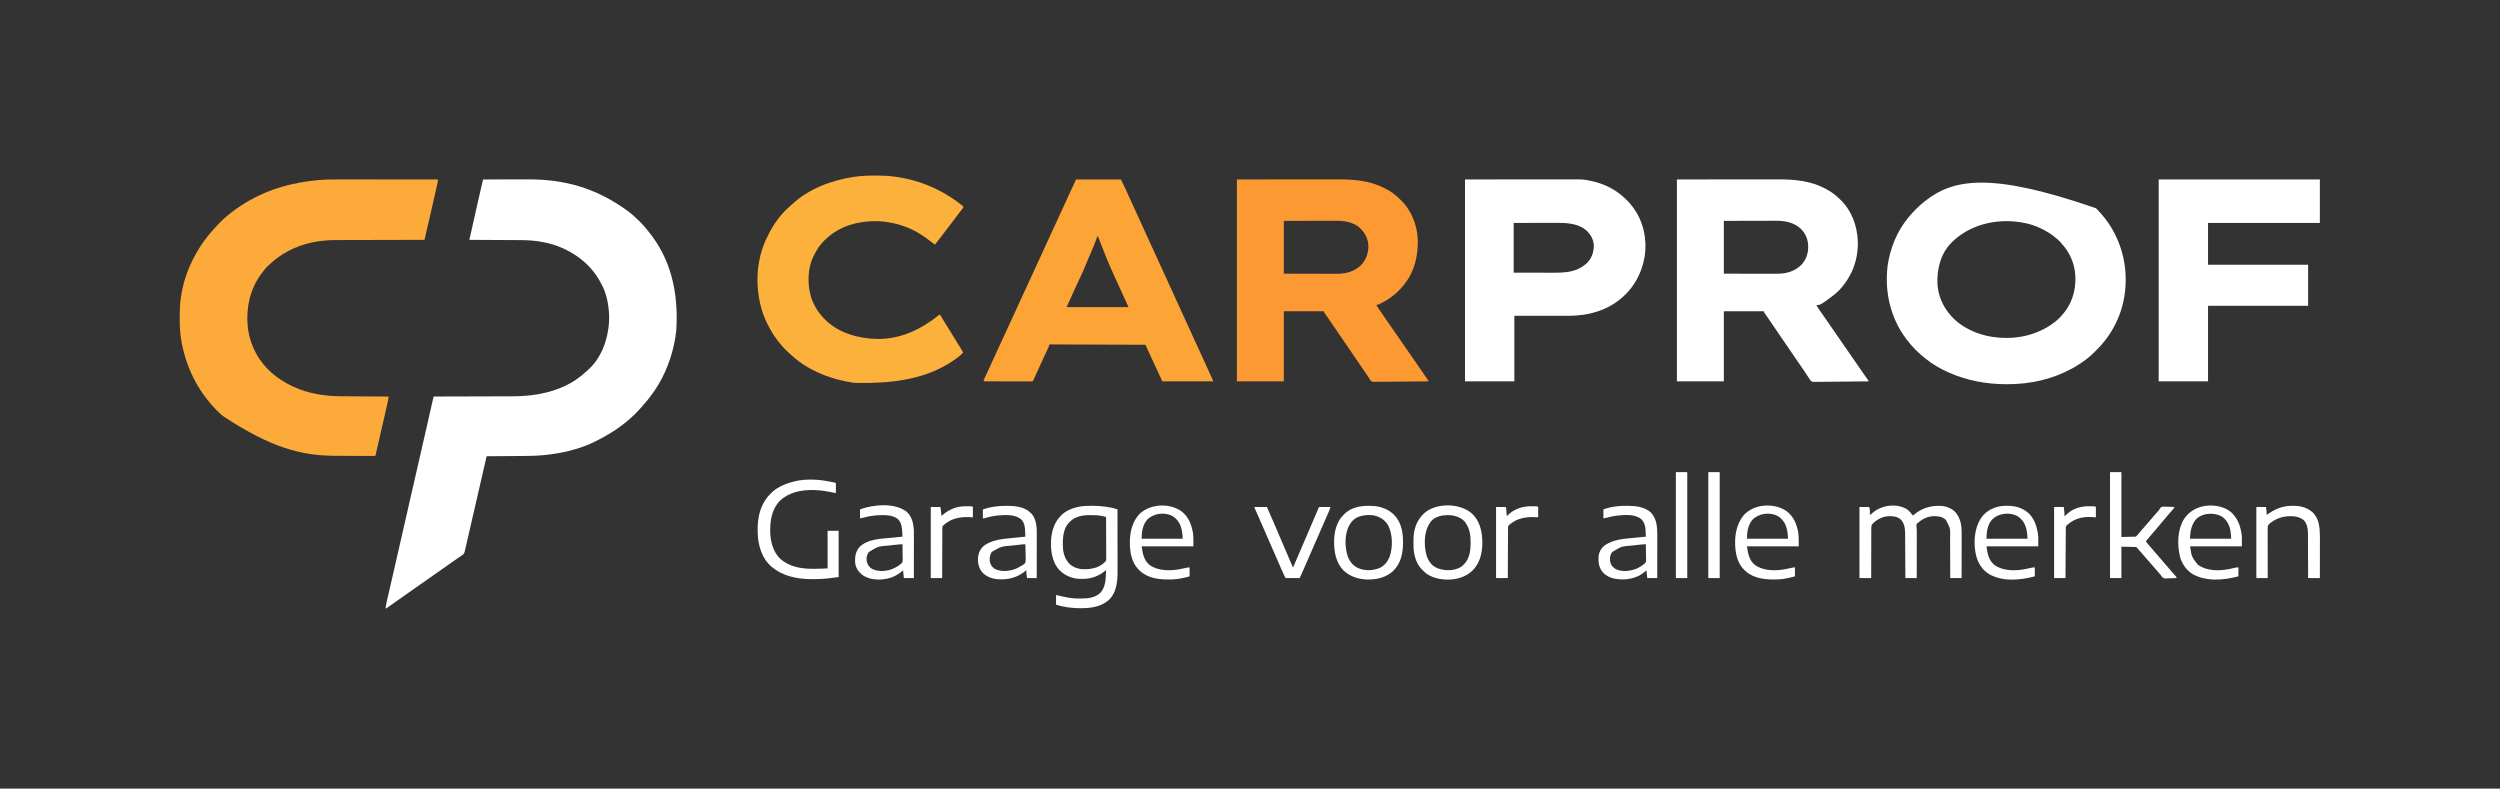 <?xml version="1.0" encoding="UTF-8"?>
<svg version="1.1" xmlns="http://www.w3.org/2000/svg" width="7244" height="2285">
<rect width="100%" height="100%" fill="#333333" stroke="none"/>
<path d="M0 0 C20.83 -0.047 41.661 -0.082 62.491 -0.104 C72.166 -0.114 81.842 -0.128 91.518 -0.151 C99.968 -0.171 108.418 -0.184 116.868 -0.188 C121.327 -0.191 125.786 -0.197 130.245 -0.211 C231.269 -0.534 326.324 22.186 423.051 94.453 C425.857 96.876 428.724 99.192 431.625 101.5 C436.598 105.535 441.047 109.922 445.492 114.52 C447.937 117.024 447.937 117.024 450.609 119.086 C452.832 120.866 454.556 122.634 456.375 124.812 C458.614 127.437 460.89 129.92 463.375 132.312 C467.507 136.389 471.096 140.865 474.714 145.397 C476.072 147.089 477.445 148.768 478.82 150.445 C541.124 226.793 566.861 321.738 559.605 437.13 C554.671 483.312 541.677 528.424 521 570 C520.512 570.984 520.025 571.967 519.522 572.98 C502.765 606.305 480.169 636.589 455 664 C454.486 664.565 453.971 665.13 453.441 665.711 C445.646 674.261 437.652 682.318 429 690 C428.183 690.755 427.365 691.511 426.523 692.289 C420.248 698.074 413.648 703.362 406.883 708.554 C405.63 709.516 404.38 710.481 403.133 711.45 C380.064 729.343 355.003 743.842 329 757 C328.204 757.406 327.408 757.812 326.588 758.23 C279.952 781.851 227.451 793.754 175.688 798.75 C174.512 798.866 173.336 798.981 172.125 799.1 C149.313 801.131 126.341 801.167 103.457 801.316 C100.738 801.337 98.019 801.358 95.3 801.379 C88.958 801.429 82.616 801.474 76.273 801.517 C69.032 801.567 61.791 801.622 54.55 801.677 C39.7 801.79 24.85 801.897 10 802 C9.773 802.99 9.547 803.981 9.313 805.001 C1.416 839.509 -6.501 874.012 -14.428 908.512 C-14.815 910.197 -15.203 911.882 -15.59 913.567 C-21.035 937.265 -26.485 960.962 -31.943 984.658 C-34.166 994.304 -36.387 1003.951 -38.604 1013.599 C-40.517 1021.922 -42.433 1030.245 -44.352 1038.567 C-45.346 1042.875 -46.338 1047.183 -47.327 1051.493 C-48.242 1055.477 -49.16 1059.461 -50.081 1063.444 C-50.415 1064.894 -50.749 1066.344 -51.081 1067.795 C-51.532 1069.77 -51.99 1071.743 -52.447 1073.716 C-52.7 1074.816 -52.954 1075.916 -53.215 1077.05 C-54.539 1082.025 -55.528 1085.138 -59.867 1088.059 C-60.66 1088.602 -61.453 1089.146 -62.27 1089.706 C-63.13 1090.277 -63.989 1090.849 -64.875 1091.438 C-66.702 1092.683 -68.529 1093.929 -70.355 1095.176 C-71.293 1095.81 -72.231 1096.443 -73.197 1097.096 C-77.56 1100.059 -81.872 1103.093 -86.188 1106.125 C-87.858 1107.294 -89.529 1108.464 -91.199 1109.633 C-95.64 1112.745 -100.072 1115.87 -104.5 1119 C-114.828 1126.3 -125.196 1133.544 -135.562 1140.791 C-144.91 1147.329 -154.252 1153.876 -163.567 1160.461 C-169.883 1164.924 -176.22 1169.357 -182.559 1173.789 C-187.882 1177.513 -193.195 1181.25 -198.5 1185 C-205.504 1189.952 -212.529 1194.874 -219.559 1199.789 C-224.882 1203.513 -230.195 1207.25 -235.5 1211 C-242.49 1215.942 -249.499 1220.858 -256.519 1225.758 C-260.687 1228.67 -264.843 1231.595 -268.977 1234.555 C-269.76 1235.114 -270.544 1235.674 -271.352 1236.25 C-272.836 1237.311 -274.318 1238.376 -275.797 1239.445 C-280.777 1243 -280.777 1243 -283 1243 C-281.783 1235.262 -280.335 1227.626 -278.571 1219.995 C-278.334 1218.956 -278.097 1217.916 -277.852 1216.845 C-277.065 1213.4 -276.273 1209.956 -275.48 1206.512 C-274.913 1204.032 -274.346 1201.553 -273.779 1199.073 C-272.56 1193.745 -271.339 1188.417 -270.116 1183.09 C-268.324 1175.283 -266.536 1167.476 -264.749 1159.668 C-263.912 1156.01 -263.075 1152.353 -262.237 1148.695 C-262.07 1147.964 -261.903 1147.233 -261.73 1146.48 C-260.531 1141.241 -259.331 1136.002 -258.13 1130.763 C-253.627 1111.11 -249.131 1091.457 -244.645 1071.801 C-244.497 1071.152 -244.349 1070.504 -244.196 1069.836 C-242.856 1063.964 -241.515 1058.092 -240.175 1052.219 C-238.079 1043.037 -235.983 1033.855 -233.886 1024.673 C-233.736 1024.018 -233.587 1023.363 -233.433 1022.688 C-232.828 1020.041 -232.223 1017.393 -231.619 1014.745 C-226.763 993.48 -221.908 972.216 -217.053 950.951 C-214.312 938.944 -211.571 926.937 -208.83 914.93 C-208.375 912.939 -207.921 910.948 -207.466 908.957 C-200.646 879.083 -193.822 849.21 -186.984 819.34 C-186.698 818.089 -186.412 816.838 -186.117 815.549 C-183.563 804.393 -181.009 793.236 -178.454 782.08 C-172.641 756.697 -166.838 731.312 -161.07 705.919 C-160.245 702.288 -159.42 698.658 -158.595 695.028 C-156.266 684.78 -153.938 674.532 -151.617 664.282 C-150.689 660.189 -149.76 656.097 -148.83 652.004 C-148.4 650.112 -147.971 648.219 -147.544 646.326 C-146.964 643.759 -146.38 641.192 -145.796 638.626 C-145.627 637.874 -145.458 637.122 -145.284 636.347 C-144.114 631.228 -144.114 631.228 -143 629 C-141.726 628.997 -140.452 628.993 -139.14 628.99 C-108.783 628.911 -78.426 628.821 -48.069 628.72 C-44.318 628.707 -40.568 628.695 -36.817 628.683 C-36.071 628.68 -35.324 628.678 -34.555 628.675 C-22.526 628.636 -10.497 628.603 1.532 628.573 C13.909 628.541 26.286 628.503 38.663 628.457 C46.278 628.43 53.892 628.407 61.506 628.393 C67.382 628.381 73.257 628.358 79.133 628.333 C81.516 628.324 83.9 628.318 86.283 628.316 C161.196 628.238 240.427 610.982 296.617 558.23 C298.736 556.247 300.905 554.368 303.125 552.5 C342.079 518.455 361.225 465.149 364.652 414.867 C365.084 407.887 365.343 400.992 365 394 C364.959 393.13 364.918 392.261 364.875 391.365 C363.258 360.505 357.256 329.066 342.022 301.832 C340.94 299.892 339.895 297.934 338.852 295.973 C310.351 243.088 258.439 205.987 201.719 188.367 C173.269 179.947 144.362 175.902 114.735 175.795 C113.039 175.785 111.342 175.775 109.646 175.765 C105.08 175.738 100.515 175.717 95.95 175.697 C91.164 175.675 86.378 175.647 81.592 175.621 C72.548 175.571 63.503 175.526 54.458 175.483 C44.153 175.433 33.848 175.378 23.543 175.323 C2.362 175.209 -18.819 175.103 -40 175 C-31.324 135.738 -22.518 96.508 -13.508 57.321 C-12.382 52.42 -11.259 47.519 -10.136 42.618 C-9.043 37.851 -7.949 33.085 -6.854 28.319 C-6.338 26.072 -5.823 23.825 -5.308 21.578 C-4.602 18.501 -3.894 15.424 -3.186 12.347 C-2.978 11.437 -2.77 10.528 -2.555 9.591 C-2.364 8.76 -2.172 7.93 -1.975 7.075 C-1.81 6.356 -1.645 5.636 -1.474 4.895 C-1.061 3.242 -0.539 1.617 0 0 Z " fill="#FFFFFF" transform="translate(1400,520)"/>
<path d="M0 0 C3.824 0.004 7.649 0.003 11.473 0.002 C18.071 0.002 24.669 0.005 31.267 0.01 C40.805 0.019 50.344 0.021 59.883 0.022 C75.366 0.025 90.849 0.031 106.332 0.041 C121.356 0.05 136.38 0.057 151.404 0.061 C152.333 0.061 153.262 0.062 154.219 0.062 C158.88 0.063 163.54 0.064 168.201 0.066 C206.757 0.076 245.313 0.094 283.869 0.116 C283.366 5.138 282.786 10.053 281.663 14.981 C281.421 16.055 281.179 17.129 280.929 18.235 C280.665 19.384 280.4 20.532 280.128 21.715 C279.848 22.95 279.568 24.184 279.28 25.455 C278.515 28.826 277.745 32.195 276.973 35.564 C276.156 39.132 275.345 42.701 274.534 46.27 C273.164 52.289 271.791 58.307 270.415 64.324 C268.675 71.934 266.941 79.546 265.208 87.158 C263.694 93.81 262.178 100.461 260.662 107.112 C260.343 108.511 260.024 109.911 259.705 111.31 C254.852 132.601 249.893 153.865 244.869 175.116 C244.287 175.117 243.706 175.118 243.107 175.119 C208.517 175.178 173.928 175.251 139.338 175.345 C135.17 175.356 131.001 175.367 126.833 175.379 C125.588 175.382 125.588 175.382 124.318 175.385 C110.946 175.42 97.573 175.445 84.2 175.466 C70.442 175.488 56.684 175.521 42.926 175.565 C34.461 175.591 25.996 175.609 17.531 175.615 C11.698 175.621 5.865 175.637 0.033 175.662 C-3.315 175.676 -6.662 175.683 -10.009 175.681 C-58.697 175.659 -105.877 184.118 -149.131 207.116 C-149.845 207.49 -150.559 207.863 -151.294 208.248 C-172.051 219.155 -190.088 233.08 -207.131 249.116 C-208.195 250.098 -208.195 250.098 -209.28 251.1 C-215.628 257.164 -220.857 264.127 -226.131 271.116 C-226.778 271.963 -226.778 271.963 -227.438 272.828 C-262.622 319.189 -273.635 378.47 -266.171 435.432 C-262.713 459.029 -255.443 481.165 -244.131 502.116 C-243.811 502.718 -243.49 503.319 -243.159 503.939 C-219.997 547.075 -182.024 578.561 -138.131 599.116 C-136.944 599.686 -135.757 600.256 -134.534 600.843 C-91.754 620.833 -43.144 628.128 3.73 628.321 C5.24 628.331 6.749 628.341 8.259 628.351 C12.301 628.378 16.344 628.399 20.386 628.419 C24.631 628.441 28.877 628.469 33.122 628.495 C41.136 628.545 49.15 628.59 57.164 628.633 C66.299 628.683 75.433 628.738 84.568 628.793 C103.335 628.906 122.102 629.013 140.869 629.116 C140.245 635.847 139.069 642.261 137.543 648.841 C137.307 649.877 137.071 650.913 136.827 651.981 C136.046 655.403 135.258 658.824 134.47 662.245 C133.915 664.673 133.359 667.101 132.805 669.529 C131.486 675.295 130.164 681.06 128.839 686.824 C127.231 693.819 125.63 700.816 124.029 707.813 C122.035 716.523 120.039 725.232 118.038 733.94 C115.546 744.791 113.064 755.645 110.598 766.502 C109.835 769.857 109.071 773.212 108.307 776.567 C107.825 778.688 107.344 780.809 106.865 782.93 C106.211 785.824 105.553 788.716 104.893 791.608 C104.605 792.892 104.605 792.892 104.311 794.202 C102.982 800.002 102.982 800.002 101.869 801.116 C99.893 801.216 97.915 801.244 95.937 801.245 C94.648 801.249 93.36 801.252 92.032 801.255 C90.592 801.253 89.152 801.251 87.712 801.249 C86.21 801.25 84.707 801.251 83.204 801.253 C79.114 801.256 75.024 801.252 70.934 801.245 C68.371 801.241 65.808 801.238 63.245 801.235 C39.299 801.206 15.353 801.112 -8.591 800.852 C-11.602 800.819 -14.613 800.792 -17.624 800.77 C-107.807 800.09 -197.468 780.07 -340.225 684.804 C-342.853 682.373 -345.515 679.99 -348.194 677.616 C-356.362 670.276 -364.039 662.501 -371.131 654.116 C-372.292 652.79 -372.292 652.79 -373.475 651.436 C-419.885 598.06 -449.329 532.55 -460.381 462.866 C-460.533 461.923 -460.684 460.98 -460.839 460.009 C-463.778 440.255 -464.508 420.497 -464.444 400.554 C-464.442 399.372 -464.44 398.189 -464.438 396.972 C-464.391 378.84 -463.856 361.069 -461.131 343.116 C-460.965 341.978 -460.799 340.84 -460.628 339.668 C-455.432 305.06 -445.267 271.655 -430.131 240.116 C-429.711 239.234 -429.291 238.351 -428.859 237.442 C-412.2 202.636 -390.17 170.161 -363.788 141.96 C-362.036 140.085 -360.306 138.189 -358.6 136.272 C-331.797 106.24 -298.918 82.08 -264.131 62.116 C-263.239 61.601 -262.347 61.085 -261.428 60.555 C-202.293 26.665 -135.041 8.815 -67.506 2.366 C-66.301 2.25 -65.095 2.135 -63.852 2.015 C-42.6 0.137 -21.32 -0.031 0 0 Z " fill="#FCAA3A" transform="translate(985.131,519.884)"/>
<path d="M0 0 C3.59 3.385 6.982 6.85 10.144 10.644 C12.053 12.921 14.066 15.086 16.082 17.269 C30.92 33.806 43.6 52.841 53.769 72.582 C54.198 73.413 54.627 74.245 55.068 75.102 C89.337 142.387 95.495 223.691 72.702 295.727 C60.844 332.025 42.16 366.001 16.769 394.582 C16.113 395.347 15.457 396.113 14.781 396.902 C10.974 401.341 6.944 405.49 2.769 409.582 C0.248 412.09 -2.259 414.61 -4.739 417.16 C-10.899 423.449 -17.262 429.179 -24.231 434.582 C-24.815 435.036 -25.399 435.491 -26 435.96 C-77.807 476.162 -140.474 499.436 -205.356 506.957 C-206.043 507.036 -206.73 507.116 -207.437 507.198 C-224.294 509.113 -241.032 509.821 -257.981 509.832 C-258.935 509.832 -259.888 509.833 -260.871 509.834 C-317.748 509.77 -372.931 499.321 -425.231 476.582 C-426.103 476.204 -426.975 475.827 -427.874 475.438 C-474.475 455.015 -517.643 421.279 -548.231 380.582 C-548.691 379.978 -549.151 379.375 -549.625 378.754 C-595.439 318.644 -612.993 241.18 -603.644 166.646 C-596.437 115.646 -576.741 67.689 -544.231 27.582 C-543.78 27.015 -543.33 26.449 -542.865 25.865 C-536.026 17.308 -528.382 9.531 -520.668 1.769 C-520.185 1.281 -519.702 0.792 -519.205 0.289 C-512.563 -6.409 -505.646 -12.584 -498.231 -18.418 C-497.511 -18.993 -496.79 -19.567 -496.048 -20.159 C-413.969 -85.231 -305.885 -106.065 0 0 Z M-420.875 101.917 C-450.502 133.583 -460.718 175.816 -459.395 218.104 C-457.451 259.3 -438.051 295.911 -408.294 323.721 C-374.924 353.813 -328.584 371.031 -284.231 374.582 C-282.402 374.746 -282.402 374.746 -280.536 374.914 C-219.819 379.748 -159.391 363.886 -112.61 324.207 C-105.343 317.953 -99.073 311.201 -93.231 303.582 C-92.492 302.659 -91.754 301.736 -90.993 300.785 C-64.807 267.318 -55.741 225.258 -60.808 183.539 C-65.112 153.438 -78.38 125.039 -99.157 102.812 C-101.056 100.77 -102.829 98.667 -104.606 96.519 C-108.942 91.557 -114.059 87.633 -119.231 83.582 C-120.198 82.787 -121.165 81.993 -122.161 81.175 C-131.233 73.881 -140.992 68.093 -151.231 62.582 C-152.235 62.037 -152.235 62.037 -153.259 61.48 C-173.044 50.934 -196.108 43.86 -218.231 40.582 C-218.938 40.474 -219.646 40.367 -220.375 40.256 C-292.674 29.558 -369.248 48.513 -420.875 101.917 Z " fill="#FFFFFF" transform="translate(6073.231,603.418)"/>
<path d="M0 0 C78.829 -0.062 78.829 -0.062 159.25 -0.125 C175.806 -0.143 192.362 -0.161 209.419 -0.18 C229.732 -0.189 229.732 -0.189 239.26 -0.191 C245.874 -0.193 252.487 -0.2 259.101 -0.211 C266.753 -0.224 274.405 -0.23 282.057 -0.227 C285.96 -0.226 289.863 -0.227 293.766 -0.238 C340.806 -0.365 387.095 3.655 429.29 26.096 C430.795 26.892 432.316 27.657 433.84 28.418 C446.976 35.154 459.022 44.26 469.538 54.577 C471.059 56.058 472.611 57.502 474.168 58.945 C505.248 88.265 522.666 132.254 524.124 174.608 C525.078 221.932 515.131 266.319 485 304 C484.335 304.836 484.335 304.836 483.657 305.689 C472.905 319.092 460.906 330.895 447 341 C446.426 341.418 445.852 341.837 445.26 342.268 C437.524 347.83 429.42 352.547 421 357 C420.116 357.469 419.231 357.938 418.32 358.422 C413.603 360.859 409.168 362.764 404 364 C408.717 371.543 413.639 378.906 418.75 386.188 C420.172 388.222 421.594 390.258 423.016 392.293 C423.701 393.273 424.386 394.253 425.092 395.263 C427.579 398.83 430.043 402.412 432.5 406 C436.97 412.521 441.482 419.013 446 425.5 C450.95 432.608 455.885 439.726 460.782 446.87 C464.785 452.703 468.83 458.508 472.875 464.312 C478.309 472.112 483.705 479.936 489.062 487.79 C494.062 495.112 499.129 502.389 504.199 509.664 C507.984 515.097 511.756 520.538 515.5 526 C520.655 533.52 525.867 541.001 531.078 548.483 C535.537 554.888 539.978 561.306 544.386 567.747 C547.483 572.268 550.642 576.74 553.855 581.18 C555 583 555 583 555 585 C533.625 585.257 512.251 585.451 490.875 585.57 C480.949 585.627 471.024 585.704 461.099 585.83 C452.447 585.94 443.796 586.01 435.143 586.035 C430.562 586.049 425.983 586.083 421.403 586.163 C417.088 586.238 412.776 586.261 408.461 586.244 C406.881 586.247 405.3 586.269 403.721 586.311 C391.793 586.615 391.793 586.615 387.313 582.581 C385.27 579.803 383.601 577.049 382 574 C381.253 572.93 380.507 571.86 379.738 570.758 C379.15 569.889 378.562 569.02 377.957 568.125 C377.283 567.13 376.608 566.135 375.913 565.11 C375.22 564.084 374.527 563.057 373.812 562 C372.69 560.344 371.567 558.687 370.445 557.031 C369.329 555.385 368.213 553.739 367.098 552.093 C364.16 547.762 361.207 543.442 358.25 539.125 C357.728 538.363 357.206 537.601 356.669 536.816 C355.63 535.299 354.591 533.782 353.552 532.265 C345.551 520.586 337.564 508.897 329.591 497.199 C323.935 488.901 318.266 480.613 312.593 472.327 C309.351 467.591 306.111 462.854 302.87 458.118 C300.187 454.197 297.504 450.276 294.82 446.355 C289.038 437.909 283.265 429.458 277.5 421 C272.628 413.852 267.755 406.705 262.875 399.562 C262.355 398.8 261.835 398.038 261.299 397.252 C258.957 393.826 256.59 390.434 254.133 387.09 C252 384 252 384 252 382 C213.72 382 175.44 382 136 382 C136 448.99 136 515.98 136 585 C91.12 585 46.24 585 0 585 C0 391.95 0 198.9 0 0 Z M136 120 C136 170.49 136 220.98 136 273 C165.42 273.087 165.42 273.087 194.84 273.146 C206.848 273.164 218.856 273.185 230.865 273.226 C239.613 273.256 248.361 273.276 257.109 273.282 C261.734 273.286 266.359 273.295 270.984 273.317 C275.352 273.338 279.72 273.344 284.089 273.339 C285.678 273.34 287.266 273.346 288.855 273.358 C315.722 273.545 339.847 267.235 359.762 248.363 C374.993 232.281 381.273 212.795 381 191 C379.617 169.738 370.672 154.227 355.664 139.746 C337.406 123.825 312.402 119.662 289.032 119.773 C287.356 119.774 285.679 119.773 284.002 119.772 C279.487 119.771 274.971 119.783 270.455 119.797 C265.723 119.81 260.99 119.811 256.258 119.813 C247.312 119.819 238.366 119.836 229.421 119.856 C217.321 119.883 205.221 119.893 193.122 119.905 C174.081 119.924 155.041 119.964 136 120 Z " fill="#FD9932" transform="translate(3584,520)"/>
<path d="M0 0 C52.573 -0.041 105.146 -0.083 159.312 -0.125 C184.16 -0.152 184.16 -0.152 209.509 -0.18 C229.827 -0.189 229.827 -0.189 239.355 -0.191 C245.973 -0.193 252.59 -0.2 259.207 -0.211 C266.861 -0.224 274.516 -0.23 282.171 -0.227 C286.076 -0.226 289.981 -0.227 293.886 -0.238 C341.626 -0.366 388.321 4.05 431 27 C431.886 27.465 431.886 27.465 432.791 27.94 C446.853 35.349 459.552 44.995 471 56 C471.469 56.443 471.937 56.886 472.42 57.342 C506.128 89.296 522.812 134.316 524.281 180.219 C525.305 234.225 506.914 281.346 470.293 320.926 C463.419 328.041 455.911 334.1 448 340 C447.17 340.625 446.34 341.25 445.484 341.895 C415.044 364 415.044 364 404 364 C407.15 369.767 410.761 375.082 414.562 380.438 C415.827 382.231 417.092 384.026 418.355 385.82 C418.977 386.702 419.599 387.584 420.24 388.493 C422.643 391.916 425.013 395.361 427.375 398.812 C431.886 405.397 436.438 411.951 441 418.5 C445.95 425.608 450.885 432.726 455.782 439.87 C459.785 445.703 463.83 451.508 467.875 457.312 C473.309 465.112 478.705 472.936 484.062 480.79 C489.062 488.112 494.129 495.389 499.199 502.664 C502.984 508.097 506.756 513.538 510.5 519 C515.659 526.526 520.874 534.012 526.089 541.499 C530.43 547.733 534.748 553.982 539.034 560.254 C541.435 563.757 543.87 567.232 546.34 570.688 C547.177 571.86 547.177 571.86 548.03 573.057 C549.114 574.573 550.202 576.086 551.294 577.595 C551.778 578.273 552.263 578.95 552.762 579.648 C553.194 580.248 553.627 580.848 554.073 581.466 C555 583 555 583 555 585 C533.642 585.281 512.285 585.492 490.926 585.622 C481.008 585.684 471.092 585.768 461.175 585.905 C452.529 586.025 443.884 586.102 435.237 586.129 C430.66 586.145 426.085 586.181 421.509 586.269 C417.196 586.351 412.887 586.375 408.574 586.357 C406.996 586.361 405.417 586.384 403.84 586.43 C391.945 586.761 391.945 586.761 387.095 582.37 C384.72 579.446 382.844 576.283 381 573 C380.142 571.73 379.275 570.466 378.391 569.215 C377.331 567.593 377.331 567.593 376.25 565.938 C375.409 564.659 374.566 563.382 373.723 562.105 C373.285 561.442 372.846 560.779 372.395 560.095 C369.861 556.289 367.273 552.521 364.688 548.75 C364.14 547.951 363.592 547.153 363.028 546.33 C361.91 544.7 360.792 543.069 359.673 541.439 C356.945 537.462 354.223 533.481 351.5 529.5 C350.414 527.913 349.328 526.325 348.242 524.738 C347.706 523.954 347.169 523.17 346.616 522.362 C345.018 520.026 343.419 517.691 341.82 515.355 C335.4 505.977 328.992 496.59 322.591 487.199 C316.405 478.125 310.204 469.061 304 460 C297.157 450.006 290.321 440.008 283.5 430 C278.755 423.038 274.006 416.079 269.25 409.125 C268.726 408.357 268.202 407.59 267.661 406.799 C265.04 402.965 262.405 399.14 259.746 395.332 C259.231 394.591 258.715 393.851 258.185 393.087 C257.21 391.688 256.232 390.291 255.249 388.897 C252 384.224 252 384.224 252 382 C213.72 382 175.44 382 136 382 C136 448.99 136 515.98 136 585 C91.12 585 46.24 585 0 585 C0 391.95 0 198.9 0 0 Z M136 120 C136 170.49 136 220.98 136 273 C165.34 273.058 165.34 273.058 194.68 273.098 C206.651 273.11 218.622 273.123 230.594 273.151 C239.314 273.171 248.034 273.184 256.754 273.188 C261.367 273.191 265.979 273.197 270.592 273.211 C274.944 273.225 279.296 273.229 283.647 273.226 C285.235 273.227 286.822 273.231 288.409 273.238 C315.011 273.362 339.968 267.341 359.566 248.466 C373.973 233.735 380.343 215.634 380.438 195.375 C380.205 174.77 374.218 158.729 359.762 143.668 C340.147 124.823 313.844 119.468 287.556 119.659 C285.889 119.66 284.221 119.66 282.554 119.658 C278.086 119.657 273.618 119.675 269.15 119.696 C264.459 119.715 259.768 119.716 255.077 119.72 C246.22 119.729 237.363 119.754 228.506 119.784 C216.519 119.824 204.532 119.84 192.545 119.857 C173.697 119.886 154.848 119.945 136 120 Z " fill="#FFFFFF" transform="translate(4859,520)"/>
<path d="M0 0 C53.625 -0.041 107.25 -0.083 162.5 -0.125 C179.405 -0.143 196.311 -0.161 213.729 -0.18 C234.44 -0.189 234.44 -0.189 244.15 -0.191 C250.902 -0.193 257.654 -0.2 264.407 -0.211 C272.213 -0.224 280.019 -0.23 287.826 -0.227 C291.81 -0.226 295.795 -0.227 299.779 -0.238 C343.405 -0.353 343.405 -0.353 364.312 4.062 C365.321 4.271 366.33 4.479 367.369 4.694 C398.05 11.411 426.52 24.275 451 44 C451.519 44.417 452.037 44.834 452.572 45.264 C465.651 55.856 477.076 67.388 487 81 C487.42 81.576 487.84 82.151 488.272 82.744 C517.055 122.783 527.979 173.244 520.754 221.953 C520.509 223.303 520.257 224.652 520 226 C519.839 226.866 519.677 227.731 519.511 228.623 C511.519 270.475 491.54 308.898 460 338 C459.138 338.801 459.138 338.801 458.258 339.617 C413.492 379.925 357.604 395.253 298.303 395.114 C296.569 395.113 294.835 395.113 293.101 395.114 C288.508 395.114 283.916 395.108 279.323 395.101 C274.995 395.096 270.666 395.095 266.337 395.095 C253.725 395.089 241.112 395.075 228.5 395.062 C200.285 395.042 172.07 395.021 143 395 C143 457.7 143 520.4 143 585 C95.81 585 48.62 585 0 585 C0 391.95 0 198.9 0 0 Z M141 126 C141 173.52 141 221.04 141 270 C175.495 270.062 175.495 270.062 210.688 270.125 C217.91 270.143 225.132 270.161 232.573 270.18 C239.13 270.187 239.13 270.187 245.686 270.191 C248.574 270.193 251.461 270.2 254.349 270.211 C291.954 270.348 325.009 268.877 353.75 241.75 C367.343 227.647 373.464 210.338 373.277 190.891 C372.033 173.436 364.512 159.963 352 148 C325.679 125.722 291.152 125.521 258.581 125.696 C254.433 125.715 250.286 125.716 246.138 125.72 C238.318 125.729 230.499 125.754 222.68 125.784 C212.089 125.824 201.498 125.84 190.907 125.857 C174.271 125.885 157.636 125.945 141 126 Z " fill="#FFFFFF" transform="translate(4245,520)"/>
<path d="M0 0 C42.9 0 85.8 0 130 0 C139.203 18.406 139.203 18.406 143.172 27.258 C145.065 31.471 146.967 35.679 148.871 39.887 C149.207 40.63 149.543 41.374 149.89 42.14 C153.722 50.611 157.612 59.055 161.5 67.5 C166.882 79.196 172.241 90.901 177.562 102.625 C182.672 113.882 187.796 125.133 192.938 136.375 C193.269 137.101 193.601 137.826 193.943 138.574 C195.623 142.247 197.303 145.92 198.984 149.593 C201.991 156.166 204.996 162.74 208.001 169.315 C209.667 172.96 211.334 176.605 213 180.25 C213.667 181.708 214.333 183.167 215 184.625 C215.33 185.347 215.66 186.069 216 186.812 C217 189 218 191.188 219 193.375 C219.495 194.458 219.495 194.458 220 195.563 C220.667 197.021 221.333 198.479 222 199.937 C223.667 203.585 225.335 207.232 227.002 210.879 C229.994 217.423 232.985 223.967 235.974 230.511 C237.628 234.133 239.283 237.754 240.938 241.375 C241.266 242.093 241.594 242.811 241.932 243.551 C246.768 254.135 251.623 264.711 256.486 275.284 C262.827 289.071 269.136 302.873 275.409 316.692 C279.903 326.594 284.415 336.487 288.938 346.375 C289.269 347.101 289.601 347.826 289.943 348.574 C291.623 352.247 293.303 355.92 294.984 359.593 C297.991 366.166 300.996 372.74 304.001 379.315 C305.667 382.96 307.334 386.605 309 390.25 C309.667 391.708 310.333 393.167 311 394.625 C311.33 395.347 311.66 396.069 312 396.812 C363 508.375 363 508.375 364 510.562 C364.667 512.022 365.334 513.481 366.002 514.941 C367.659 518.567 369.316 522.192 370.974 525.818 C374.084 532.622 377.195 539.426 380.307 546.229 C381.77 549.425 383.232 552.621 384.694 555.818 C385.388 557.334 386.082 558.851 386.776 560.367 C388.856 564.909 390.929 569.454 393 574 C393.662 575.442 393.662 575.442 394.338 576.913 C397 582.771 397 582.771 397 585 C348.49 585 299.98 585 250 585 C240.855 565.567 231.756 546.161 222.902 526.602 C218.513 516.905 214.07 507.233 209.625 497.562 C209.248 496.741 208.871 495.92 208.482 495.075 C207.418 492.759 206.354 490.444 205.289 488.129 C204.97 487.435 204.651 486.741 204.322 486.025 C202.699 482.495 202.699 482.495 201 479 C109.26 478.67 17.52 478.34 -77 478 C-77.66 479.98 -78.32 481.96 -79 484 C-79.522 485.256 -80.067 486.504 -80.641 487.738 C-80.954 488.413 -81.266 489.088 -81.588 489.783 C-81.924 490.501 -82.26 491.218 -82.605 491.957 C-82.961 492.724 -83.317 493.492 -83.684 494.283 C-84.45 495.933 -85.217 497.583 -85.986 499.233 C-88.036 503.634 -90.076 508.04 -92.117 512.445 C-92.531 513.338 -92.945 514.23 -93.371 515.149 C-97.228 523.476 -101.027 531.828 -104.812 540.188 C-109.343 550.181 -113.895 560.164 -118.505 570.121 C-119.08 571.363 -119.655 572.606 -120.229 573.85 C-121.012 575.547 -121.799 577.242 -122.586 578.938 C-123.03 579.895 -123.474 580.853 -123.931 581.84 C-125 584 -125 584 -126 585 C-127.835 585.096 -129.674 585.122 -131.511 585.12 C-132.707 585.122 -133.903 585.123 -135.136 585.124 C-136.474 585.121 -137.811 585.117 -139.149 585.114 C-140.548 585.113 -141.947 585.113 -143.346 585.114 C-147.156 585.114 -150.966 585.108 -154.775 585.101 C-158.753 585.095 -162.73 585.095 -166.707 585.093 C-174.243 585.09 -181.78 585.082 -189.316 585.072 C-197.894 585.061 -206.472 585.055 -215.05 585.05 C-232.7 585.04 -250.35 585.022 -268 585 C-267.399 581.847 -266.746 579.1 -265.38 576.192 C-265.048 575.477 -264.715 574.762 -264.373 574.025 C-264.01 573.259 -263.647 572.493 -263.273 571.703 C-262.894 570.89 -262.515 570.078 -262.124 569.24 C-261.306 567.489 -260.486 565.74 -259.664 563.991 C-257.471 559.327 -255.295 554.655 -253.117 549.984 C-252.678 549.044 -252.239 548.103 -251.786 547.134 C-247.966 538.949 -244.22 530.731 -240.5 522.5 C-234.544 509.341 -228.49 496.228 -222.407 483.127 C-216.374 470.131 -210.368 457.122 -204.393 444.099 C-200.427 435.455 -196.455 426.813 -192.465 418.18 C-192.086 417.361 -191.708 416.542 -191.318 415.699 C-190.553 414.043 -189.788 412.388 -189.022 410.732 C-183.16 398.049 -177.328 385.353 -171.562 372.625 C-165.583 359.426 -159.51 346.272 -153.409 333.13 C-147.707 320.847 -142.024 308.557 -136.375 296.25 C-136.028 295.494 -135.681 294.737 -135.323 293.958 C-133.578 290.156 -131.833 286.354 -130.088 282.552 C-126.582 274.909 -123.072 267.267 -119.562 259.625 C-119.214 258.866 -118.865 258.107 -118.506 257.325 C-114.499 248.6 -110.485 239.879 -106.457 231.164 C-106.079 230.346 -105.701 229.529 -105.312 228.686 C-104.548 227.033 -103.784 225.381 -103.02 223.728 C-102.453 222.501 -102.453 222.501 -101.875 221.25 C-101.497 220.432 -101.119 219.614 -100.729 218.771 C-95.633 207.741 -90.577 196.693 -85.562 185.625 C-79.185 171.548 -72.698 157.522 -66.19 143.505 C-60.563 131.382 -54.967 119.246 -49.393 107.099 C-45.427 98.455 -41.455 89.813 -37.465 81.18 C-37.086 80.36 -36.707 79.54 -36.317 78.696 C-35.551 77.039 -34.785 75.383 -34.02 73.726 C-33.642 72.909 -33.264 72.092 -32.875 71.25 C-32.5 70.439 -32.125 69.628 -31.739 68.792 C-25.839 56.026 -19.992 43.237 -14.208 30.419 C-9.592 20.216 -4.797 10.126 0 0 Z M62 164 C61.807 164.561 61.614 165.123 61.415 165.701 C54.747 184.85 46.816 203.412 38.753 222.008 C37.876 224.032 36.998 226.057 36.121 228.082 C35.689 229.079 35.256 230.076 34.811 231.104 C31.921 237.791 29.145 244.518 26.418 251.273 C22.581 260.752 18.41 270.041 14.059 279.294 C11.979 283.718 9.917 288.151 7.852 292.582 C7.438 293.468 7.024 294.355 6.598 295.268 C2.763 303.489 -1.006 311.738 -4.75 320 C-5.047 320.655 -5.344 321.31 -5.649 321.984 C-6.841 324.614 -8.032 327.243 -9.222 329.873 C-11.559 335.034 -13.909 340.19 -16.262 345.344 C-17.313 347.649 -18.364 349.954 -19.415 352.26 C-20.093 353.744 -20.771 355.229 -21.449 356.713 C-22.383 358.756 -23.315 360.8 -24.246 362.844 C-24.779 364.011 -25.312 365.178 -25.861 366.381 C-27.066 368.677 -27.066 368.677 -27 370 C32.07 370 91.14 370 152 370 C146.825 358.499 141.65 347.001 136.398 335.535 C135.391 333.337 134.385 331.138 133.38 328.939 C130.562 322.779 127.743 316.62 124.921 310.462 C121.21 302.363 117.502 294.262 113.807 286.155 C112.323 282.898 110.836 279.643 109.343 276.391 C92.431 239.552 77.552 201.821 63 164 C62.67 164 62.34 164 62 164 Z " fill="#FDA437" transform="translate(3118,520)"/>
<path d="M0 0 C1.206 0.001 2.412 0.003 3.655 0.005 C21.598 0.044 39.113 0.616 56.875 3.312 C58.852 3.582 60.828 3.852 62.805 4.121 C133.358 14.3 201.37 44.633 255.875 90.312 C254.463 93.358 252.787 95.901 250.742 98.559 C249.793 99.798 249.793 99.798 248.824 101.063 C247.797 102.393 247.797 102.393 246.75 103.75 C245.29 105.654 243.831 107.557 242.371 109.461 C241.249 110.92 241.249 110.92 240.105 112.409 C236.664 116.89 233.237 121.382 229.812 125.875 C229.153 126.74 228.493 127.606 227.812 128.497 C223.259 134.474 218.747 140.481 214.25 146.5 C208.898 153.662 203.456 160.746 197.946 167.788 C193.56 173.403 189.275 179.088 185.018 184.802 C181.085 190.067 177.035 195.223 172.875 200.312 C168.788 197.283 164.733 194.221 160.754 191.051 C150.824 183.15 140.7 175.931 129.875 169.312 C128.776 168.63 128.776 168.63 127.655 167.935 C100.055 150.894 69.798 140.594 37.875 135.312 C37.119 135.186 36.363 135.06 35.583 134.931 C3.865 129.892 -29.007 131.797 -60.125 139.312 C-61.309 139.596 -61.309 139.596 -62.516 139.886 C-104.571 150.319 -145.462 177.543 -168.496 214.513 C-171.587 219.671 -174.416 224.946 -177.125 230.312 C-177.459 230.967 -177.792 231.621 -178.136 232.294 C-196.944 269.861 -197.377 317.05 -184.616 356.535 C-181.873 364.517 -178.191 371.933 -174.125 379.312 C-173.548 380.381 -172.97 381.45 -172.375 382.551 C-166.019 393.895 -158.055 403.896 -149.125 413.312 C-148.282 414.208 -147.439 415.104 -146.57 416.027 C-108.055 455.826 -49.378 472.264 4.586 473.5 C72.549 474.429 131.015 446.803 183.434 405.078 C185.875 403.312 185.875 403.312 187.875 403.312 C188.966 404.768 188.966 404.768 190.168 406.844 C190.625 407.622 191.083 408.4 191.554 409.202 C192.052 410.064 192.55 410.925 193.062 411.812 C194.15 413.661 195.24 415.509 196.332 417.355 C197.198 418.82 197.198 418.82 198.081 420.314 C201.063 425.297 204.157 430.21 207.25 435.125 C212.186 442.985 217.066 450.875 221.875 458.812 C227.322 467.801 232.864 476.727 238.448 485.631 C243.994 494.482 249.453 503.385 254.875 512.312 C250.69 517.494 246.391 521.586 241.062 525.562 C239.948 526.402 239.948 526.402 238.812 527.258 C169.833 578.584 81.748 604.677 -62.062 600.562 C-127.379 590.974 -194.028 565.814 -243.02 520.27 C-244.929 518.495 -246.884 516.807 -248.875 515.125 C-258.002 507.146 -266.568 498.44 -274.07 488.918 C-275.405 487.226 -276.774 485.559 -278.18 483.926 C-290.003 470.132 -299.658 454.347 -308.125 438.312 C-308.451 437.708 -308.778 437.103 -309.114 436.479 C-323.177 410.307 -332.428 381.617 -337.125 352.312 C-337.349 350.961 -337.349 350.961 -337.578 349.583 C-342.542 318.253 -342.675 283.565 -337.125 252.312 C-336.948 251.303 -336.771 250.294 -336.589 249.254 C-331.68 222.118 -322.933 196.558 -310.083 172.146 C-309.146 170.354 -308.243 168.544 -307.34 166.734 C-292.928 138.186 -270.834 108.544 -246.102 87.984 C-244.663 86.767 -243.267 85.499 -241.898 84.203 C-194.08 38.901 -127.56 13.784 -63.375 4.062 C-62.385 3.911 -61.394 3.76 -60.374 3.605 C-40.286 0.75 -20.269 -0.062 0 0 Z " fill="#FCB13D" transform="translate(2536.125,508.688)"/>
<path d="M0 0 C154.11 0 308.22 0 467 0 C467 41.58 467 83.16 467 126 C360.08 126 253.16 126 143 126 C143 165.93 143 205.86 143 247 C238.7 247 334.4 247 433 247 C433 286.27 433 325.54 433 366 C337.3 366 241.6 366 143 366 C143 438.27 143 510.54 143 585 C95.81 585 48.62 585 0 585 C0 391.95 0 198.9 0 0 Z " fill="#FFFFFF" transform="translate(6255,520)"/>
<path d="M0 0 C6.738 5.138 12.09 11.123 17 18 C18.33 16.793 18.33 16.793 19.688 15.562 C43.273 -4.552 70.34 -11.977 101 -10 C116.223 -8.223 131.177 -1.966 141.379 9.727 C154.821 26.867 158.172 46.029 158.114 67.311 C158.113 68.75 158.113 70.19 158.114 71.629 C158.114 75.517 158.108 79.405 158.101 83.293 C158.095 87.363 158.095 91.434 158.093 95.505 C158.09 103.204 158.082 110.903 158.072 118.602 C158.061 127.371 158.055 136.14 158.05 144.909 C158.04 162.939 158.022 180.97 158 199 C147.11 199 136.22 199 125 199 C124.991 194.782 124.981 190.564 124.972 186.219 C124.938 172.241 124.882 158.263 124.816 144.285 C124.776 135.816 124.744 127.346 124.729 118.876 C124.716 111.487 124.689 104.097 124.645 96.708 C124.623 92.802 124.607 88.896 124.608 84.99 C125.545 55.502 125.545 55.502 112.34 30.27 C101.954 20.688 89.728 19.418 76.188 19.688 C60.202 20.395 46.106 26.647 34 37 C33.292 37.486 32.585 37.972 31.855 38.473 C29.595 40.216 28.391 41.494 27 44 C26.867 47.253 26.867 47.253 27.313 50.84 C27.435 52.194 27.554 53.548 27.669 54.903 C27.729 55.588 27.788 56.274 27.85 56.98 C28.259 62.49 28.129 68.033 28.114 73.554 C28.113 74.936 28.113 76.317 28.114 77.699 C28.114 81.396 28.108 85.094 28.101 88.791 C28.095 92.675 28.095 96.558 28.093 100.442 C28.09 107.773 28.082 115.103 28.072 122.434 C28.061 130.79 28.055 139.145 28.05 147.501 C28.04 164.667 28.022 181.834 28 199 C17.11 199 6.22 199 -5 199 C-5.02 194.852 -5.04 190.704 -5.06 186.431 C-5.127 172.704 -5.205 158.978 -5.288 145.252 C-5.338 136.932 -5.384 128.612 -5.422 120.292 C-5.455 113.036 -5.495 105.781 -5.543 98.525 C-5.568 94.687 -5.59 90.849 -5.603 87.011 C-5.616 83.39 -5.638 79.768 -5.667 76.147 C-5.681 74.203 -5.684 72.258 -5.688 70.314 C-5.831 55.067 -7.533 40.528 -18.5 29.164 C-29.169 19.929 -42.059 19.212 -55.501 19.809 C-70.754 20.974 -86.024 28.475 -97 39 C-97.498 39.404 -97.995 39.807 -98.508 40.223 C-102.554 44.014 -103.453 47.149 -103.759 52.65 C-103.795 55.384 -103.798 58.107 -103.773 60.84 C-103.781 62.348 -103.792 63.856 -103.805 65.365 C-103.834 69.445 -103.825 73.525 -103.81 77.605 C-103.801 81.874 -103.825 86.144 -103.846 90.413 C-103.881 98.491 -103.885 106.569 -103.877 114.648 C-103.871 123.847 -103.898 133.047 -103.929 142.246 C-103.99 161.164 -104.005 180.082 -104 199 C-115.22 199 -126.44 199 -138 199 C-138 131.02 -138 63.04 -138 -7 C-128.76 -7 -119.52 -7 -110 -7 C-106.768 -0.535 -107.862 8.911 -108 16 C-104.795 14.297 -102.289 12.362 -99.688 9.875 C-74.184 -12.752 -29.071 -18.609 0 0 Z " fill="#FFFFFF" transform="translate(5526,1476)"/>
<path d="M0 0 C0.851 0.002 1.702 0.004 2.579 0.006 C26.936 0.093 51.856 2.48 75.062 10.312 C75.109 35.54 75.145 60.767 75.166 85.994 C75.176 97.709 75.19 109.424 75.213 121.139 C75.233 131.357 75.246 141.576 75.251 151.794 C75.253 157.198 75.259 162.602 75.274 168.005 C75.288 173.106 75.292 178.208 75.289 183.309 C75.289 185.167 75.293 187.024 75.301 188.882 C75.415 217.641 72.795 249.246 51.812 271.125 C29.527 292.201 -1.35 296.764 -30.875 296.625 C-31.683 296.623 -32.49 296.621 -33.322 296.619 C-56.874 296.53 -80.5 293.792 -102.938 286.312 C-102.938 277.072 -102.938 267.832 -102.938 258.312 C-100.545 258.89 -98.153 259.467 -95.688 260.062 C-89.104 261.62 -82.503 263.081 -75.875 264.438 C-75.123 264.596 -74.37 264.754 -73.595 264.917 C-60.091 267.631 -46.748 268.696 -33 268.625 C-32.258 268.623 -31.516 268.621 -30.752 268.619 C-10.851 268.537 10.006 266.634 25.215 252.281 C41.954 234.575 40.924 209.177 42.062 186.312 C41.24 186.965 40.418 187.617 39.57 188.289 C19.601 203.995 -0.665 211.918 -26.438 211.688 C-27.736 211.699 -29.034 211.711 -30.371 211.723 C-53.797 211.652 -75.245 203.695 -92.082 187.32 C-104.689 174.44 -111.611 157.751 -114.938 140.312 C-115.276 138.539 -115.276 138.539 -115.621 136.73 C-120.545 104.843 -117.57 67.947 -99.078 40.559 C-97.432 38.406 -95.719 36.354 -93.938 34.312 C-93.47 33.714 -93.002 33.116 -92.52 32.5 C-76.22 12.046 -48.354 3.54 -23.391 0.716 C-15.612 -0.061 -7.81 -0.035 0 0 Z M-37.938 31.312 C-39.051 31.686 -40.165 32.06 -41.312 32.445 C-56.808 38.295 -68.856 49.371 -75.938 64.312 C-81.406 77.977 -83.297 91.249 -83.253 105.92 C-83.25 108.112 -83.274 110.302 -83.299 112.494 C-83.379 130.253 -80.023 147.942 -68.938 162.312 C-68.426 163 -67.914 163.687 -67.387 164.395 C-58.407 175.603 -44.787 180.906 -30.938 183.312 C-16.524 184.296 -2.722 183.714 11.062 179.312 C11.998 179.024 12.934 178.735 13.898 178.438 C23.874 174.913 36.319 167.486 42.062 158.312 C42.502 155.805 42.502 155.805 42.423 153.048 C42.427 151.982 42.432 150.917 42.436 149.819 C42.425 148.655 42.414 147.491 42.403 146.292 C42.404 145.062 42.404 143.833 42.404 142.566 C42.403 139.198 42.388 135.831 42.367 132.464 C42.348 128.943 42.346 125.422 42.343 121.902 C42.333 115.236 42.309 108.571 42.279 101.906 C42.245 94.317 42.229 86.729 42.213 79.14 C42.182 63.531 42.129 47.922 42.062 32.312 C40.138 31.826 38.213 31.342 36.288 30.857 C34.68 30.452 34.68 30.452 33.04 30.039 C21.57 27.241 10.048 26.909 -1.688 26.938 C-2.876 26.938 -2.876 26.938 -4.089 26.938 C-15.797 26.969 -26.767 27.497 -37.938 31.312 Z " fill="#FFFFFF" transform="translate(3162.938,1465.688)"/>
<path d="M0 0 C1.116 0.204 2.231 0.407 3.381 0.617 C24.527 4.527 24.527 4.527 26 6 C26.088 8.146 26.107 10.294 26.098 12.441 C26.094 13.747 26.091 15.052 26.088 16.396 C26.08 17.785 26.071 19.174 26.062 20.562 C26.057 21.955 26.053 23.348 26.049 24.74 C26.037 28.16 26.021 31.58 26 35 C24.942 34.758 23.883 34.515 22.793 34.266 C3.516 29.969 -16.222 26.494 -36 26 C-37.248 25.96 -38.496 25.92 -39.781 25.879 C-74.779 25.284 -110.701 32.547 -136.582 57.488 C-159.917 81.683 -164.754 115.137 -164.25 147.414 C-163.407 176.244 -155.682 205.856 -134.051 226.293 C-107.903 248.058 -75.367 254.216 -42.219 254.13 C-39.797 254.125 -37.375 254.13 -34.953 254.137 C-22.582 254.127 -10.389 253.563 2 253 C2 217.03 2 181.06 2 144 C12.56 144 23.12 144 34 144 C34 188.22 34 232.44 34 278 C-0.84 282.645 -0.84 282.645 -12.562 283.25 C-13.91 283.325 -15.257 283.4 -16.604 283.476 C-56.402 285.615 -98.987 283.756 -135 265 C-135.971 264.518 -136.941 264.036 -137.941 263.539 C-145.219 259.792 -151.616 255.102 -158 250 C-158.782 249.385 -159.565 248.77 -160.371 248.137 C-184.497 228.053 -196.08 195.895 -199.496 165.535 C-201.409 144.297 -201.323 121.913 -197 101 C-196.834 100.189 -196.667 99.377 -196.496 98.542 C-189.83 67.45 -172.362 40.051 -146 22 C-128.75 10.912 -109.972 4.295 -90 0 C-89.19 -0.179 -88.379 -0.359 -87.544 -0.543 C-60.047 -6.3 -27.493 -5.125 0 0 Z " fill="#FFFFFF" transform="translate(2396,1394)"/>
<path d="M0 0 C10.89 0 21.78 0 33 0 C33 62.04 33 124.08 33 188 C46.86 187.67 60.72 187.34 75 187 C80.801 180.619 86.335 174.423 91.719 167.75 C94.861 163.962 98.199 160.37 101.531 156.75 C103.944 154.063 106.233 151.31 108.5 148.5 C112.337 143.744 116.394 139.245 120.531 134.75 C123.726 131.191 126.71 127.48 129.711 123.758 C132.821 120.011 136.116 116.451 139.445 112.898 C141.995 110.249 141.995 110.249 143.179 107.681 C144.875 104.697 146.186 103.003 149 101 C155.295 99.468 162.025 100.158 168.438 100.438 C170.236 100.483 172.035 100.524 173.834 100.561 C178.225 100.659 182.611 100.814 187 101 C185.27 103.987 183.536 106.725 181.25 109.312 C180.73 109.906 180.21 110.5 179.674 111.112 C178.845 112.046 178.845 112.046 178 113 C176.824 114.342 175.648 115.684 174.473 117.027 C173.886 117.696 173.3 118.365 172.696 119.054 C170.246 121.865 167.838 124.71 165.438 127.562 C161.609 132.106 157.751 136.622 153.875 141.125 C150.382 145.186 146.936 149.275 143.562 153.438 C139.461 158.489 135.214 163.401 130.942 168.308 C126.038 173.944 121.204 179.637 116.391 185.35 C113.869 188.341 111.34 191.326 108.812 194.312 C107.881 195.413 106.95 196.513 106.02 197.613 C105.353 198.401 104.687 199.189 104 200 C105.269 202.734 106.624 204.923 108.617 207.18 C109.394 208.067 109.394 208.067 110.188 208.973 C110.744 209.6 111.301 210.228 111.875 210.875 C113.06 212.226 114.245 213.578 115.43 214.93 C116.029 215.611 116.628 216.293 117.245 216.995 C119.854 219.976 122.428 222.987 125 226 C129.148 230.85 133.317 235.681 137.5 240.5 C144.195 248.214 150.84 255.968 157.479 263.729 C163.133 270.337 168.801 276.932 174.5 283.5 C175.577 284.743 176.654 285.987 177.73 287.23 C179.976 289.823 182.23 292.407 184.488 294.988 C185.597 296.263 186.705 297.538 187.812 298.812 C188.596 299.702 188.596 299.702 189.395 300.609 C193 304.773 193 304.773 193 307 C187.753 307.249 182.51 307.429 177.259 307.549 C175.477 307.599 173.695 307.667 171.914 307.754 C157.124 308.458 157.124 308.458 151.885 304.861 C149.623 302.349 147.807 299.851 146 297 C144.919 295.73 143.819 294.475 142.688 293.25 C140.526 290.773 138.383 288.28 136.25 285.777 C131.509 280.219 126.759 274.691 121.812 269.312 C118.623 265.839 115.58 262.301 112.625 258.625 C108.758 253.829 104.651 249.331 100.444 244.839 C97.307 241.47 94.325 238.027 91.438 234.438 C86.529 228.423 81.246 222.723 76 217 C61.81 216.67 47.62 216.34 33 216 C33 246.03 33 276.06 33 307 C22.11 307 11.22 307 0 307 C0 205.69 0 104.38 0 0 Z " fill="#FFFFFF" transform="translate(6114,1368)"/>
<path d="M0 0 C21.861 19.712 29.355 47.333 30.859 75.82 C32.316 106.426 27.221 138.282 6.484 162.007 C-9.239 178.764 -27.641 187.326 -50.141 190.82 C-50.975 190.951 -51.809 191.083 -52.668 191.218 C-79.236 194.579 -108.871 190.353 -131.141 174.82 C-135.424 171.435 -139.307 167.699 -143.141 163.82 C-143.808 163.163 -144.474 162.507 -145.161 161.831 C-161.406 144.706 -168.211 118.315 -168.344 95.359 C-168.35 94.569 -168.356 93.78 -168.362 92.966 C-168.371 91.301 -168.377 89.635 -168.381 87.969 C-168.391 85.486 -168.422 83.003 -168.454 80.519 C-168.549 66.258 -167.214 52.036 -162.391 38.507 C-162.135 37.769 -161.879 37.031 -161.615 36.271 C-157.635 25.205 -151.964 15.63 -144.141 6.82 C-143.549 6.134 -142.958 5.448 -142.348 4.741 C-109.177 -31.188 -36.213 -31.059 0 0 Z M-117.141 22.82 C-134.892 45.054 -137.405 73.919 -134.645 101.456 C-132.83 116.631 -129.418 130.35 -120.141 142.82 C-119.607 143.548 -119.074 144.276 -118.524 145.027 C-107.815 158.426 -91.435 162.888 -75.141 164.82 C-59.345 166.046 -41.247 163.182 -28.204 153.57 C-26.818 152.355 -25.463 151.103 -24.141 149.82 C-23.384 149.113 -22.628 148.407 -21.848 147.679 C-5.791 131.433 -2.909 107.74 -2.891 85.945 C-2.89 85.203 -2.89 84.462 -2.889 83.699 C-2.919 62.995 -5.725 44.069 -18.141 26.82 C-19.286 25.211 -19.286 25.211 -20.454 23.57 C-33.517 10.203 -50.79 5.591 -68.954 5.382 C-86.11 5.49 -105.205 9.301 -117.141 22.82 Z " fill="#FFFFFF" transform="translate(4264.141,1487.18)"/>
<path d="M0 0 C1.024 0.003 1.024 0.003 2.068 0.007 C12.628 0.06 22.581 0.559 32.812 3.312 C33.536 3.506 34.26 3.699 35.006 3.898 C57.414 10.079 75.263 22.534 86.977 43.004 C97.626 62.59 100.242 83.805 100.188 105.812 C100.187 106.647 100.186 107.482 100.186 108.342 C100.096 138.299 93.692 166.52 71.973 188.375 C51.774 207.68 23.971 213.926 -3.207 213.523 C-29.433 212.68 -54.109 204.94 -73.188 186.312 C-88.264 170.159 -95.778 148.998 -98.188 127.312 C-98.354 125.909 -98.354 125.909 -98.523 124.477 C-101.661 93.52 -98.337 57.695 -78.094 32.73 C-75.865 30.176 -73.561 27.733 -71.188 25.312 C-70.462 24.551 -69.736 23.789 -68.988 23.004 C-50.836 5.221 -24.531 -0.106 0 0 Z M-24.188 30.312 C-25.073 30.579 -25.959 30.846 -26.871 31.121 C-41.203 36.152 -50.813 46.573 -57.403 59.816 C-69.302 85.331 -68.601 120.467 -59.875 146.812 C-53.944 162.089 -44.639 173.606 -29.613 180.492 C-9.933 188.75 12.064 188.267 31.812 180.312 C46.767 173.736 55.88 161.36 61.75 146.492 C70.702 119.701 70.196 85.341 58.539 59.488 C50.505 43.576 38.426 34.918 21.926 29.336 C7.314 25.248 -9.724 25.911 -24.188 30.312 Z " fill="#FFFFFF" transform="translate(3965.188,1465.688)"/>
<path d="M0 0 C14.631 13.474 18.785 33.355 20.027 52.387 C20.157 57.057 20.154 61.724 20.141 66.395 C20.141 67.766 20.141 69.137 20.141 70.508 C20.142 74.196 20.136 77.883 20.129 81.57 C20.122 85.437 20.122 89.303 20.121 93.169 C20.118 100.475 20.109 107.781 20.099 115.087 C20.088 123.411 20.083 131.735 20.078 140.06 C20.067 157.169 20.049 174.278 20.027 191.387 C10.457 191.387 0.887 191.387 -8.973 191.387 C-9.91 182.074 -9.91 182.074 -10.199 179.151 C-10.278 178.387 -10.356 177.623 -10.438 176.836 C-10.516 176.056 -10.595 175.275 -10.676 174.471 C-10.936 172.198 -10.936 172.198 -11.973 169.387 C-12.665 170.016 -13.357 170.645 -14.07 171.293 C-28.675 184.069 -45.632 191.826 -64.973 194.387 C-65.747 194.509 -66.522 194.632 -67.32 194.758 C-88.856 197.522 -113.161 194.546 -130.855 181.215 C-141.828 171.716 -148.883 160.549 -150.195 145.903 C-150.925 129.605 -148.967 115.528 -138.418 102.461 C-115.176 77.384 -72.024 77.342 -40.723 74.199 C-38.019 73.925 -35.316 73.649 -32.613 73.373 C-26.067 72.706 -19.52 72.044 -12.973 71.387 C-13.106 67.881 -13.249 64.376 -13.395 60.871 C-13.432 59.887 -13.469 58.902 -13.507 57.888 C-14.065 44.761 -16.008 31.708 -25.098 21.574 C-40.387 7.54 -65.689 8.592 -84.973 9.387 C-99.611 10.376 -113.754 12.83 -127.852 16.862 C-130.526 17.524 -133.256 17.934 -135.973 18.387 C-135.973 9.807 -135.973 1.227 -135.973 -7.613 C-97.574 -22.013 -34.048 -27.845 0 0 Z M-23.104 93.874 C-24.103 93.981 -25.103 94.088 -26.132 94.199 C-27.206 94.318 -28.28 94.436 -29.387 94.559 C-30.511 94.682 -31.635 94.806 -32.794 94.933 C-35.179 95.197 -37.565 95.463 -39.95 95.73 C-43.535 96.13 -47.121 96.516 -50.707 96.902 C-83.846 99.468 -83.846 99.468 -110.973 116.387 C-116.447 124.998 -118.307 133.518 -116.359 143.543 C-113.927 152.716 -110.216 158.993 -102.172 164.199 C-86.169 172.834 -66.166 172.319 -48.973 167.387 C-37.873 163.842 -28.018 158.761 -18.973 151.387 C-17.936 150.596 -16.9 149.805 -15.832 148.99 C-12.199 145.295 -12.291 141.782 -12.293 136.779 C-12.324 135.672 -12.355 134.566 -12.387 133.426 C-12.399 131.707 -12.399 131.707 -12.412 129.954 C-12.446 126.306 -12.521 122.659 -12.598 119.012 C-12.628 116.534 -12.655 114.056 -12.68 111.578 C-12.746 105.514 -12.846 99.45 -12.973 93.387 C-16.393 93.339 -19.704 93.506 -23.104 93.874 Z " fill="#FFFFFF" transform="translate(2627.973,1483.613)"/>
<path d="M0 0 C0.806 0.002 1.613 0.004 2.444 0.007 C26.33 0.109 51.901 2.608 70.312 19.562 C86.735 37.167 88.741 60.48 88.676 83.413 C88.676 84.794 88.676 86.175 88.676 87.556 C88.677 91.27 88.671 94.984 88.664 98.698 C88.658 102.592 88.657 106.487 88.656 110.381 C88.653 117.74 88.645 125.099 88.635 132.458 C88.623 140.843 88.618 149.228 88.613 157.612 C88.602 174.846 88.584 192.079 88.562 209.312 C78.993 209.312 69.422 209.312 59.562 209.312 C58.625 199.438 58.625 199.438 58.336 196.329 C58.257 195.521 58.179 194.714 58.098 193.883 C58.019 193.055 57.941 192.228 57.86 191.375 C57.665 189.254 57.665 189.254 56.562 187.312 C56.075 187.797 55.588 188.282 55.086 188.781 C36.279 206.562 10.166 213.769 -15.229 213.221 C-34.53 212.581 -52.94 208.582 -67.254 194.691 C-79.816 181.006 -82.107 166.613 -81.565 148.71 C-80.927 136.698 -75.343 125.022 -66.422 116.891 C-40.288 96.107 -3.938 95.313 27.812 92.125 C30.516 91.851 33.219 91.575 35.922 91.299 C42.468 90.632 49.015 89.97 55.562 89.312 C55.43 85.643 55.286 81.974 55.141 78.305 C55.103 77.274 55.066 76.243 55.028 75.18 C54.454 61.048 52.373 47.922 41.559 37.875 C23.024 23.366 -7.287 25.959 -29.188 28.5 C-39.453 29.776 -49.377 31.945 -59.317 34.788 C-61.991 35.449 -64.721 35.86 -67.438 36.312 C-67.438 27.733 -67.438 19.152 -67.438 10.312 C-61.007 7.901 -55.198 6.179 -48.562 4.75 C-47.652 4.542 -46.742 4.334 -45.805 4.119 C-30.671 0.822 -15.447 -0.075 0 0 Z M45.431 111.8 C44.432 111.907 43.432 112.014 42.403 112.125 C41.329 112.243 40.255 112.362 39.148 112.484 C38.024 112.608 36.9 112.732 35.742 112.859 C33.356 113.123 30.97 113.389 28.585 113.656 C25 114.056 21.414 114.442 17.828 114.828 C-15.288 117.423 -15.288 117.423 -42.438 134.312 C-47.929 142.003 -49.12 150.566 -48.18 159.859 C-47.755 162.098 -47.185 164.161 -46.438 166.312 C-46.203 166.988 -45.968 167.663 -45.727 168.359 C-42.576 175.816 -36.261 181.198 -29.062 184.688 C-10.193 192.002 11.515 188.924 29.875 181.625 C37.016 178.349 43.425 174.209 49.562 169.312 C50.601 168.521 51.64 167.729 52.709 166.914 C56.337 163.22 56.244 159.702 56.242 154.704 C56.211 153.598 56.18 152.492 56.148 151.352 C56.136 149.633 56.136 149.633 56.123 147.88 C56.089 144.231 56.014 140.585 55.938 136.938 C55.907 134.46 55.88 131.982 55.855 129.504 C55.789 123.439 55.689 117.376 55.562 111.312 C52.142 111.265 48.831 111.432 45.431 111.8 Z " fill="#FFFFFF" transform="translate(4713.438,1465.688)"/>
<path d="M0 0 C0.826 -0.001 1.652 -0.001 2.502 -0.002 C14.568 0.014 26.304 0.268 38.062 3.25 C39.109 3.507 39.109 3.507 40.177 3.77 C56.394 7.904 70.039 15.636 79.375 29.938 C87.818 45.221 89.384 61.975 89.29 79.15 C89.289 80.581 89.289 82.011 89.29 83.442 C89.291 87.278 89.279 91.113 89.265 94.949 C89.253 98.976 89.252 103.002 89.249 107.029 C89.243 114.632 89.227 122.235 89.207 129.839 C89.184 138.504 89.173 147.169 89.163 155.834 C89.142 173.64 89.106 191.445 89.062 209.25 C79.823 209.25 70.582 209.25 61.062 209.25 C58.741 194.161 58.741 194.161 59.062 186.25 C58.063 187.103 58.063 187.103 57.043 187.973 C32.785 208.295 6.046 214.961 -25.212 212.523 C-42.323 210.809 -58.448 204.498 -69.938 191.25 C-80.176 177.631 -82.739 161.505 -80.469 144.801 C-77.928 132.024 -71.73 121.302 -61.188 113.625 C-36.559 97.23 -6.502 95.612 22.1 92.73 C25.943 92.341 29.785 91.942 33.627 91.543 C41.104 90.769 48.583 90.006 56.062 89.25 C55.928 85.238 55.783 81.226 55.637 77.215 C55.58 75.52 55.58 75.52 55.522 73.79 C55.041 60.912 53.607 48.766 44.023 39.219 C26.291 24.432 -0.64 25.953 -22.285 27.719 C-35.871 29.043 -48.799 31.894 -61.882 35.747 C-63.938 36.25 -63.938 36.25 -66.938 36.25 C-66.938 27.67 -66.938 19.09 -66.938 10.25 C-45.075 2.754 -23.03 0.017 0 0 Z M46.339 111.829 C45.186 111.956 44.034 112.084 42.846 112.215 C37.547 112.813 32.248 113.413 26.95 114.021 C24.17 114.339 21.39 114.651 18.609 114.958 C-13.68 117.465 -13.68 117.465 -40.938 133.25 C-46.958 142.397 -47.705 150.452 -46.938 161.25 C-45.038 170.097 -40.848 176.626 -33.562 181.938 C-18.696 190.44 0.363 189.93 16.539 186.223 C25.582 183.726 34.055 180.325 41.951 175.21 C45.062 173.25 45.062 173.25 48.018 171.866 C51.565 169.815 54.188 167.906 56.062 164.25 C57.97 155.444 57.09 146.123 56.75 137.188 C56.695 134.675 56.645 132.163 56.6 129.65 C56.479 123.514 56.295 117.383 56.062 111.25 C52.73 111.25 49.641 111.463 46.339 111.829 Z " fill="#FFFFFF" transform="translate(2914.938,1465.75)"/>
<path d="M0 0 C0.658 0 1.316 0 1.993 0.001 C25.54 0.076 46.571 6.448 64.031 22.887 C78.078 37.412 84.528 54.883 88.438 74.375 C88.684 75.569 88.93 76.762 89.184 77.992 C91.377 91.094 90.438 103.99 90.438 117.375 C40.938 117.375 -8.562 117.375 -59.562 117.375 C-56.396 138.483 -53.553 157.35 -36.562 171.375 C-12.964 188.486 19.723 188.68 47.438 184.375 C53.913 183.168 60.355 181.815 66.789 180.408 C67.983 180.147 69.176 179.886 70.406 179.617 C71.473 179.379 72.54 179.14 73.639 178.894 C76.438 178.375 76.438 178.375 80.438 178.375 C80.438 186.955 80.438 195.535 80.438 204.375 C37.892 215.619 -12.133 220.676 -52.008 197.965 C-72.388 185.281 -84.158 166.105 -89.812 143.188 C-97.674 108.765 -95.411 68.449 -76.785 37.797 C-64.383 18.257 -45.534 6.961 -23.232 1.84 C-15.485 0.243 -7.894 -0.011 0 0 Z M-44.562 41.375 C-56.879 56.491 -59.562 76.573 -59.562 95.375 C-20.293 95.375 18.977 95.375 59.438 95.375 C58.803 82.546 58.803 82.546 56.688 70.125 C56.511 69.375 56.335 68.624 56.153 67.851 C52.134 51.495 44.539 39.012 30.172 29.945 C7.253 17.12 -26.911 21.534 -44.562 41.375 Z " fill="#FFFFFF" transform="translate(5815.562,1465.625)"/>
<path d="M0 0 C21.165 18.325 29.056 42.913 32.438 69.969 C32.438 79.869 32.438 89.769 32.438 99.969 C-17.062 99.969 -66.562 99.969 -117.562 99.969 C-113.064 130.495 -113.064 130.495 -94.562 153.969 C-69.177 171.049 -36.236 171.823 -6.947 166.285 C-1.709 165.232 3.518 164.139 8.739 163.001 C9.937 162.741 11.136 162.48 12.371 162.211 C13.444 161.972 14.517 161.734 15.623 161.488 C18.438 160.969 18.438 160.969 22.438 160.969 C22.438 169.549 22.438 178.129 22.438 186.969 C-20.52 198.322 -69.289 202.746 -109.75 180.781 C-128.162 169.496 -140.915 151.165 -146.723 130.477 C-155.054 95.68 -154.558 54.512 -136.332 22.785 C-124.614 4.135 -108.421 -7.556 -87.562 -14.031 C-85.931 -14.544 -85.931 -14.544 -84.266 -15.066 C-56.68 -22.028 -22.671 -17.971 0 0 Z M-99.828 20.973 C-113.739 36.982 -117.562 57.417 -117.562 77.969 C-78.293 77.969 -39.023 77.969 1.438 77.969 C0.896 64.78 0.896 64.78 -1.125 51.906 C-1.378 50.805 -1.378 50.805 -1.636 49.682 C-5.535 34.149 -13.644 20.813 -27.559 12.473 C-49.882 1.297 -81.269 3.167 -99.828 20.973 Z " fill="#FFFFFF" transform="translate(6463.562,1483.031)"/>
<path d="M0 0 C20.031 15.656 28.54 38.031 32.812 62.312 C34.237 75.135 34 88.098 34 101 C-15.5 101 -65 101 -116 101 C-112.996 122.026 -109.897 141.085 -93 155 C-69.283 172.043 -36.801 172.312 -9 168 C-0.189 166.365 8.568 164.466 17.315 162.519 C20 162 20 162 23 162 C23 170.58 23 179.16 23 188 C6.213 192.896 -11.475 196.542 -29 197 C-29.78 197.02 -30.56 197.041 -31.363 197.062 C-61.865 197.745 -95.407 194.594 -119.375 173.562 C-120.935 172.061 -122.478 170.541 -124 169 C-124.684 168.337 -125.369 167.675 -126.074 166.992 C-140.146 152.45 -146.792 131.754 -149 112 C-149.11 111.102 -149.219 110.203 -149.332 109.277 C-152.84 75.277 -148.13 40.178 -126.938 12.5 C-97.179 -22.665 -36.372 -26.477 0 0 Z M-100.125 24 C-113.2 39.602 -116 59.292 -116 79 C-76.73 79 -37.46 79 3 79 C2.366 66.171 2.366 66.171 0.25 53.75 C0.074 53 -0.103 52.249 -0.284 51.476 C-4.303 35.12 -11.898 22.637 -26.266 13.57 C-48.995 0.851 -82.023 5.2 -100.125 24 Z " fill="#FFFFFF" transform="translate(5178,1482)"/>
<path d="M0 0 C20.031 15.656 28.54 38.031 32.812 62.312 C34.237 75.135 34 88.098 34 101 C-15.5 101 -65 101 -116 101 C-112.834 122.108 -109.991 140.975 -93 155 C-69.398 172.114 -36.718 172.299 -9 168 C-0.189 166.365 8.568 164.466 17.315 162.519 C20 162 20 162 23 162 C23 170.58 23 179.16 23 188 C6.213 192.896 -11.475 196.542 -29 197 C-29.78 197.02 -30.56 197.041 -31.363 197.062 C-61.865 197.745 -95.407 194.594 -119.375 173.562 C-120.937 172.062 -122.479 170.542 -124 169 C-124.696 168.314 -125.392 167.628 -126.109 166.922 C-146.38 145.709 -150.503 114.073 -150.152 86 C-149.451 56.223 -142.008 28.052 -121 6 C-89.307 -22.586 -34.345 -25.001 0 0 Z M-100.125 24 C-113.2 39.602 -116 59.292 -116 79 C-76.73 79 -37.46 79 3 79 C2.366 66.171 2.366 66.171 0.25 53.75 C0.074 53 -0.103 52.249 -0.284 51.476 C-4.303 35.12 -11.898 22.637 -26.266 13.57 C-48.995 0.851 -82.023 5.2 -100.125 24 Z " fill="#FFFFFF" transform="translate(3424,1482)"/>
<path d="M0 0 C1.232 0.005 2.464 0.01 3.733 0.015 C24.212 0.279 43.097 5.669 58.375 19.875 C70.677 32.841 75.825 48.984 77.308 66.461 C77.434 67.941 77.434 67.941 77.562 69.45 C78.54 82.25 78.444 95.066 78.39 107.895 C78.378 111.477 78.377 115.059 78.374 118.641 C78.368 125.384 78.352 132.126 78.332 138.869 C78.309 146.562 78.298 154.255 78.288 161.948 C78.267 177.737 78.231 193.524 78.188 209.312 C66.968 209.312 55.748 209.312 44.188 209.312 C44.178 205.12 44.169 200.927 44.159 196.607 C44.125 182.717 44.07 168.827 44.004 154.937 C43.964 146.52 43.931 138.103 43.917 129.686 C43.903 122.343 43.876 115 43.833 107.657 C43.81 103.775 43.795 99.893 43.796 96.011 C43.796 92.344 43.778 88.678 43.746 85.012 C43.734 83.05 43.741 81.088 43.749 79.127 C43.597 65.958 41.138 51.211 31.41 41.547 C20.497 32.709 7.765 29.92 -5.938 30 C-6.95 30.006 -7.963 30.011 -9.006 30.017 C-27.863 30.32 -46.615 35.892 -61.812 47.312 C-62.625 47.865 -63.438 48.418 -64.275 48.988 C-68.339 52.091 -71.313 54.552 -72.738 59.578 C-73.081 63.53 -73.117 67.419 -73.04 71.379 C-73.047 72.888 -73.058 74.397 -73.074 75.905 C-73.103 79.978 -73.071 84.048 -73.028 88.12 C-72.994 92.384 -73.016 96.648 -73.032 100.912 C-73.054 108.977 -73.025 117.04 -72.978 125.104 C-72.927 134.289 -72.932 143.474 -72.942 152.659 C-72.962 171.544 -72.903 190.428 -72.812 209.312 C-83.703 209.312 -94.593 209.312 -105.812 209.312 C-105.812 141.333 -105.812 73.353 -105.812 3.312 C-96.573 3.312 -87.332 3.312 -77.812 3.312 C-77.483 6.179 -77.153 9.046 -76.812 12 C-76.708 12.894 -76.604 13.788 -76.496 14.71 C-76.057 18.597 -75.685 22.392 -75.812 26.312 C-74.958 25.743 -74.103 25.173 -73.223 24.586 C-72.672 24.22 -72.122 23.853 -71.555 23.476 C-69.908 22.376 -68.264 21.27 -66.621 20.164 C-56.39 13.359 -46.055 8.114 -34.25 4.562 C-33.26 4.264 -33.26 4.264 -32.251 3.96 C-21.581 0.93 -11.066 -0.052 0 0 Z " fill="#FFFFFF" transform="translate(6643.812,1465.688)"/>
<path d="M0 0 C11.88 0 23.76 0 36 0 C43.799 17.307 51.325 34.717 58.75 52.188 C59.238 53.335 59.726 54.483 60.228 55.666 C61.232 58.028 62.236 60.389 63.24 62.751 C63.997 64.533 63.997 64.533 64.77 66.352 C65.279 67.551 65.789 68.751 66.314 69.987 C75.82 92.348 85.409 114.675 95 137 C95.433 138.009 95.867 139.019 96.313 140.058 C98.669 145.544 101.028 151.028 103.391 156.509 C104.082 158.113 104.772 159.716 105.462 161.32 C106.387 163.474 107.316 165.626 108.246 167.777 C108.758 168.966 109.271 170.154 109.799 171.379 C110.758 173.874 110.758 173.874 112 175 C112.247 174.423 112.495 173.846 112.75 173.251 C137.5 115.501 162.25 57.75 187 0 C197.89 0 208.78 0 220 0 C219.081 4.595 217.664 8.414 215.781 12.648 C215.452 13.4 215.122 14.152 214.783 14.927 C213.693 17.412 212.597 19.893 211.5 22.375 C210.729 24.131 209.958 25.887 209.187 27.643 C207.586 31.292 205.983 34.939 204.378 38.586 C202.149 43.657 199.933 48.733 197.723 53.812 C197.379 54.603 197.034 55.394 196.68 56.209 C195.987 57.801 195.295 59.393 194.602 60.985 C187.967 76.235 181.288 91.464 174.595 106.689 C169.867 117.447 165.161 128.213 160.5 139 C155.207 151.247 149.862 163.47 144.5 175.688 C144.112 176.572 143.724 177.456 143.325 178.367 C142.207 180.916 141.088 183.464 139.969 186.012 C139.642 186.756 139.316 187.501 138.979 188.268 C136.369 194.203 133.683 200.096 131 206 C117.47 206 103.94 206 90 206 C85.448 196.895 81.106 187.902 77.125 178.562 C76.283 176.601 75.439 174.641 74.595 172.681 C73.998 171.294 73.402 169.907 72.806 168.52 C69.172 160.063 65.492 151.625 61.812 143.188 C61.456 142.37 61.1 141.553 60.733 140.711 C54.871 127.263 48.976 113.829 43.071 100.399 C36.522 85.5 30.025 70.579 23.548 55.648 C19.198 45.62 14.835 35.598 10.402 25.605 C10.045 24.8 9.688 23.995 9.32 23.165 C7.657 19.415 5.99 15.668 4.316 11.924 C3.736 10.621 3.157 9.318 2.578 8.016 C2.077 6.894 1.576 5.773 1.06 4.618 C0 2 0 2 0 0 Z " fill="#FFFFFF" transform="translate(3635,1469)"/>
<path d="M0 0 C10.89 0 21.78 0 33 0 C33 101.31 33 202.62 33 307 C22.11 307 11.22 307 0 307 C0 205.69 0 104.38 0 0 Z " fill="#FFFFFF" transform="translate(4950,1368)"/>
<path d="M0 0 C10.89 0 21.78 0 33 0 C33 101.31 33 202.62 33 307 C22.11 307 11.22 307 0 307 C0 205.69 0 104.38 0 0 Z " fill="#FFFFFF" transform="translate(4856,1368)"/>
<path d="M0 0 C1.102 -0.004 2.204 -0.008 3.34 -0.012 C18.381 0.006 18.381 0.006 20.5 2.125 C20.588 4.344 20.607 6.565 20.598 8.785 C20.596 9.45 20.595 10.114 20.593 10.799 C20.588 12.928 20.575 15.058 20.562 17.188 C20.557 18.628 20.553 20.069 20.549 21.51 C20.538 25.048 20.521 28.587 20.5 32.125 C19.395 32.048 18.291 31.971 17.153 31.892 C-12.26 29.881 -39.45 33.529 -62.426 53.242 C-65.675 55.897 -65.675 55.897 -66.762 59.729 C-66.77 61.397 -66.77 61.397 -66.778 63.098 C-66.79 64.371 -66.801 65.645 -66.812 66.956 C-66.815 68.375 -66.817 69.794 -66.819 71.213 C-66.828 72.701 -66.838 74.189 -66.849 75.677 C-66.877 79.725 -66.892 83.772 -66.905 87.819 C-66.92 92.046 -66.947 96.273 -66.973 100.499 C-67.02 108.507 -67.056 116.514 -67.089 124.522 C-67.128 133.637 -67.177 142.751 -67.227 151.866 C-67.331 170.619 -67.419 189.372 -67.5 208.125 C-78.72 208.125 -89.94 208.125 -101.5 208.125 C-101.5 140.145 -101.5 72.165 -101.5 2.125 C-92.26 2.125 -83.02 2.125 -73.5 2.125 C-72.296 4.532 -72.216 6.378 -72 9.062 C-71.876 10.528 -71.876 10.528 -71.75 12.023 C-71.583 14.091 -71.417 16.159 -71.25 18.227 C-71.126 19.692 -71.126 19.692 -71 21.188 C-70.928 22.086 -70.856 22.984 -70.781 23.91 C-70.619 26.162 -70.619 26.162 -69.5 28.125 C-69.111 27.701 -68.721 27.277 -68.32 26.84 C-50.556 8.216 -25.214 -0.088 0 0 Z " fill="#FFFFFF" transform="translate(4436.5,1466.875)"/>
<path d="M0 0 C1.102 -0.004 2.204 -0.008 3.34 -0.012 C18.381 0.006 18.381 0.006 20.5 2.125 C20.588 4.344 20.607 6.565 20.598 8.785 C20.596 9.45 20.595 10.114 20.593 10.799 C20.588 12.928 20.575 15.058 20.562 17.188 C20.557 18.628 20.553 20.069 20.549 21.51 C20.538 25.048 20.521 28.587 20.5 32.125 C19.395 32.048 18.291 31.971 17.153 31.892 C-11.597 29.926 -38.659 33.214 -61.449 52.266 C-62.126 52.879 -62.803 53.493 -63.5 54.125 C-64.192 54.696 -64.883 55.267 -65.596 55.855 C-68.08 58.816 -68.006 60.466 -68.019 64.301 C-68.04 66.202 -68.04 66.202 -68.061 68.142 C-68.056 69.544 -68.051 70.946 -68.046 72.349 C-68.055 73.827 -68.065 75.305 -68.077 76.784 C-68.105 80.796 -68.108 84.808 -68.108 88.82 C-68.111 93.013 -68.136 97.207 -68.159 101.4 C-68.2 109.34 -68.22 117.28 -68.233 125.22 C-68.249 134.26 -68.288 143.3 -68.328 152.34 C-68.41 170.935 -68.462 189.53 -68.5 208.125 C-79.39 208.125 -90.28 208.125 -101.5 208.125 C-101.5 140.145 -101.5 72.165 -101.5 2.125 C-92.26 2.125 -83.02 2.125 -73.5 2.125 C-72.308 10.787 -71.189 19.406 -70.5 28.125 C-69.593 27.321 -68.685 26.516 -67.75 25.688 C-47.754 8.731 -26.484 -0.093 0 0 Z " fill="#FFFFFF" transform="translate(2798.5,1466.875)"/>
<path d="M0 0 C1.102 -0.004 2.204 -0.008 3.34 -0.012 C4.951 -0.01 4.951 -0.01 6.594 -0.008 C8.043 -0.006 8.043 -0.006 9.521 -0.004 C12.866 0.141 16.186 0.652 19.5 1.125 C19.5 11.355 19.5 21.585 19.5 32.125 C14.55 31.795 9.6 31.465 4.5 31.125 C-19.979 30.156 -43.728 36.558 -62.25 53.062 C-66.181 56.235 -66.181 56.235 -67.639 60.591 C-67.645 61.696 -67.652 62.801 -67.658 63.94 C-67.673 65.835 -67.673 65.835 -67.688 67.769 C-67.694 69.182 -67.7 70.595 -67.705 72.008 C-67.715 73.486 -67.725 74.964 -67.735 76.442 C-67.762 80.467 -67.783 84.491 -67.803 88.516 C-67.825 92.717 -67.853 96.919 -67.879 101.12 C-67.929 109.081 -67.974 117.043 -68.017 125.004 C-68.067 134.066 -68.122 143.127 -68.177 152.189 C-68.291 170.834 -68.397 189.48 -68.5 208.125 C-79.39 208.125 -90.28 208.125 -101.5 208.125 C-101.5 140.145 -101.5 72.165 -101.5 2.125 C-92.26 2.125 -83.02 2.125 -73.5 2.125 C-73.17 4.909 -72.84 7.694 -72.5 10.562 C-72.396 11.42 -72.291 12.278 -72.184 13.162 C-71.57 18.517 -71.414 23.735 -71.5 29.125 C-71.039 28.712 -70.577 28.3 -70.102 27.875 C-68.7 26.634 -67.289 25.403 -65.871 24.18 C-64.364 22.874 -62.875 21.548 -61.41 20.195 C-44.535 5.426 -21.887 -0.077 0 0 Z " fill="#FFFFFF" transform="translate(6053.5,1466.875)"/>
</svg>
